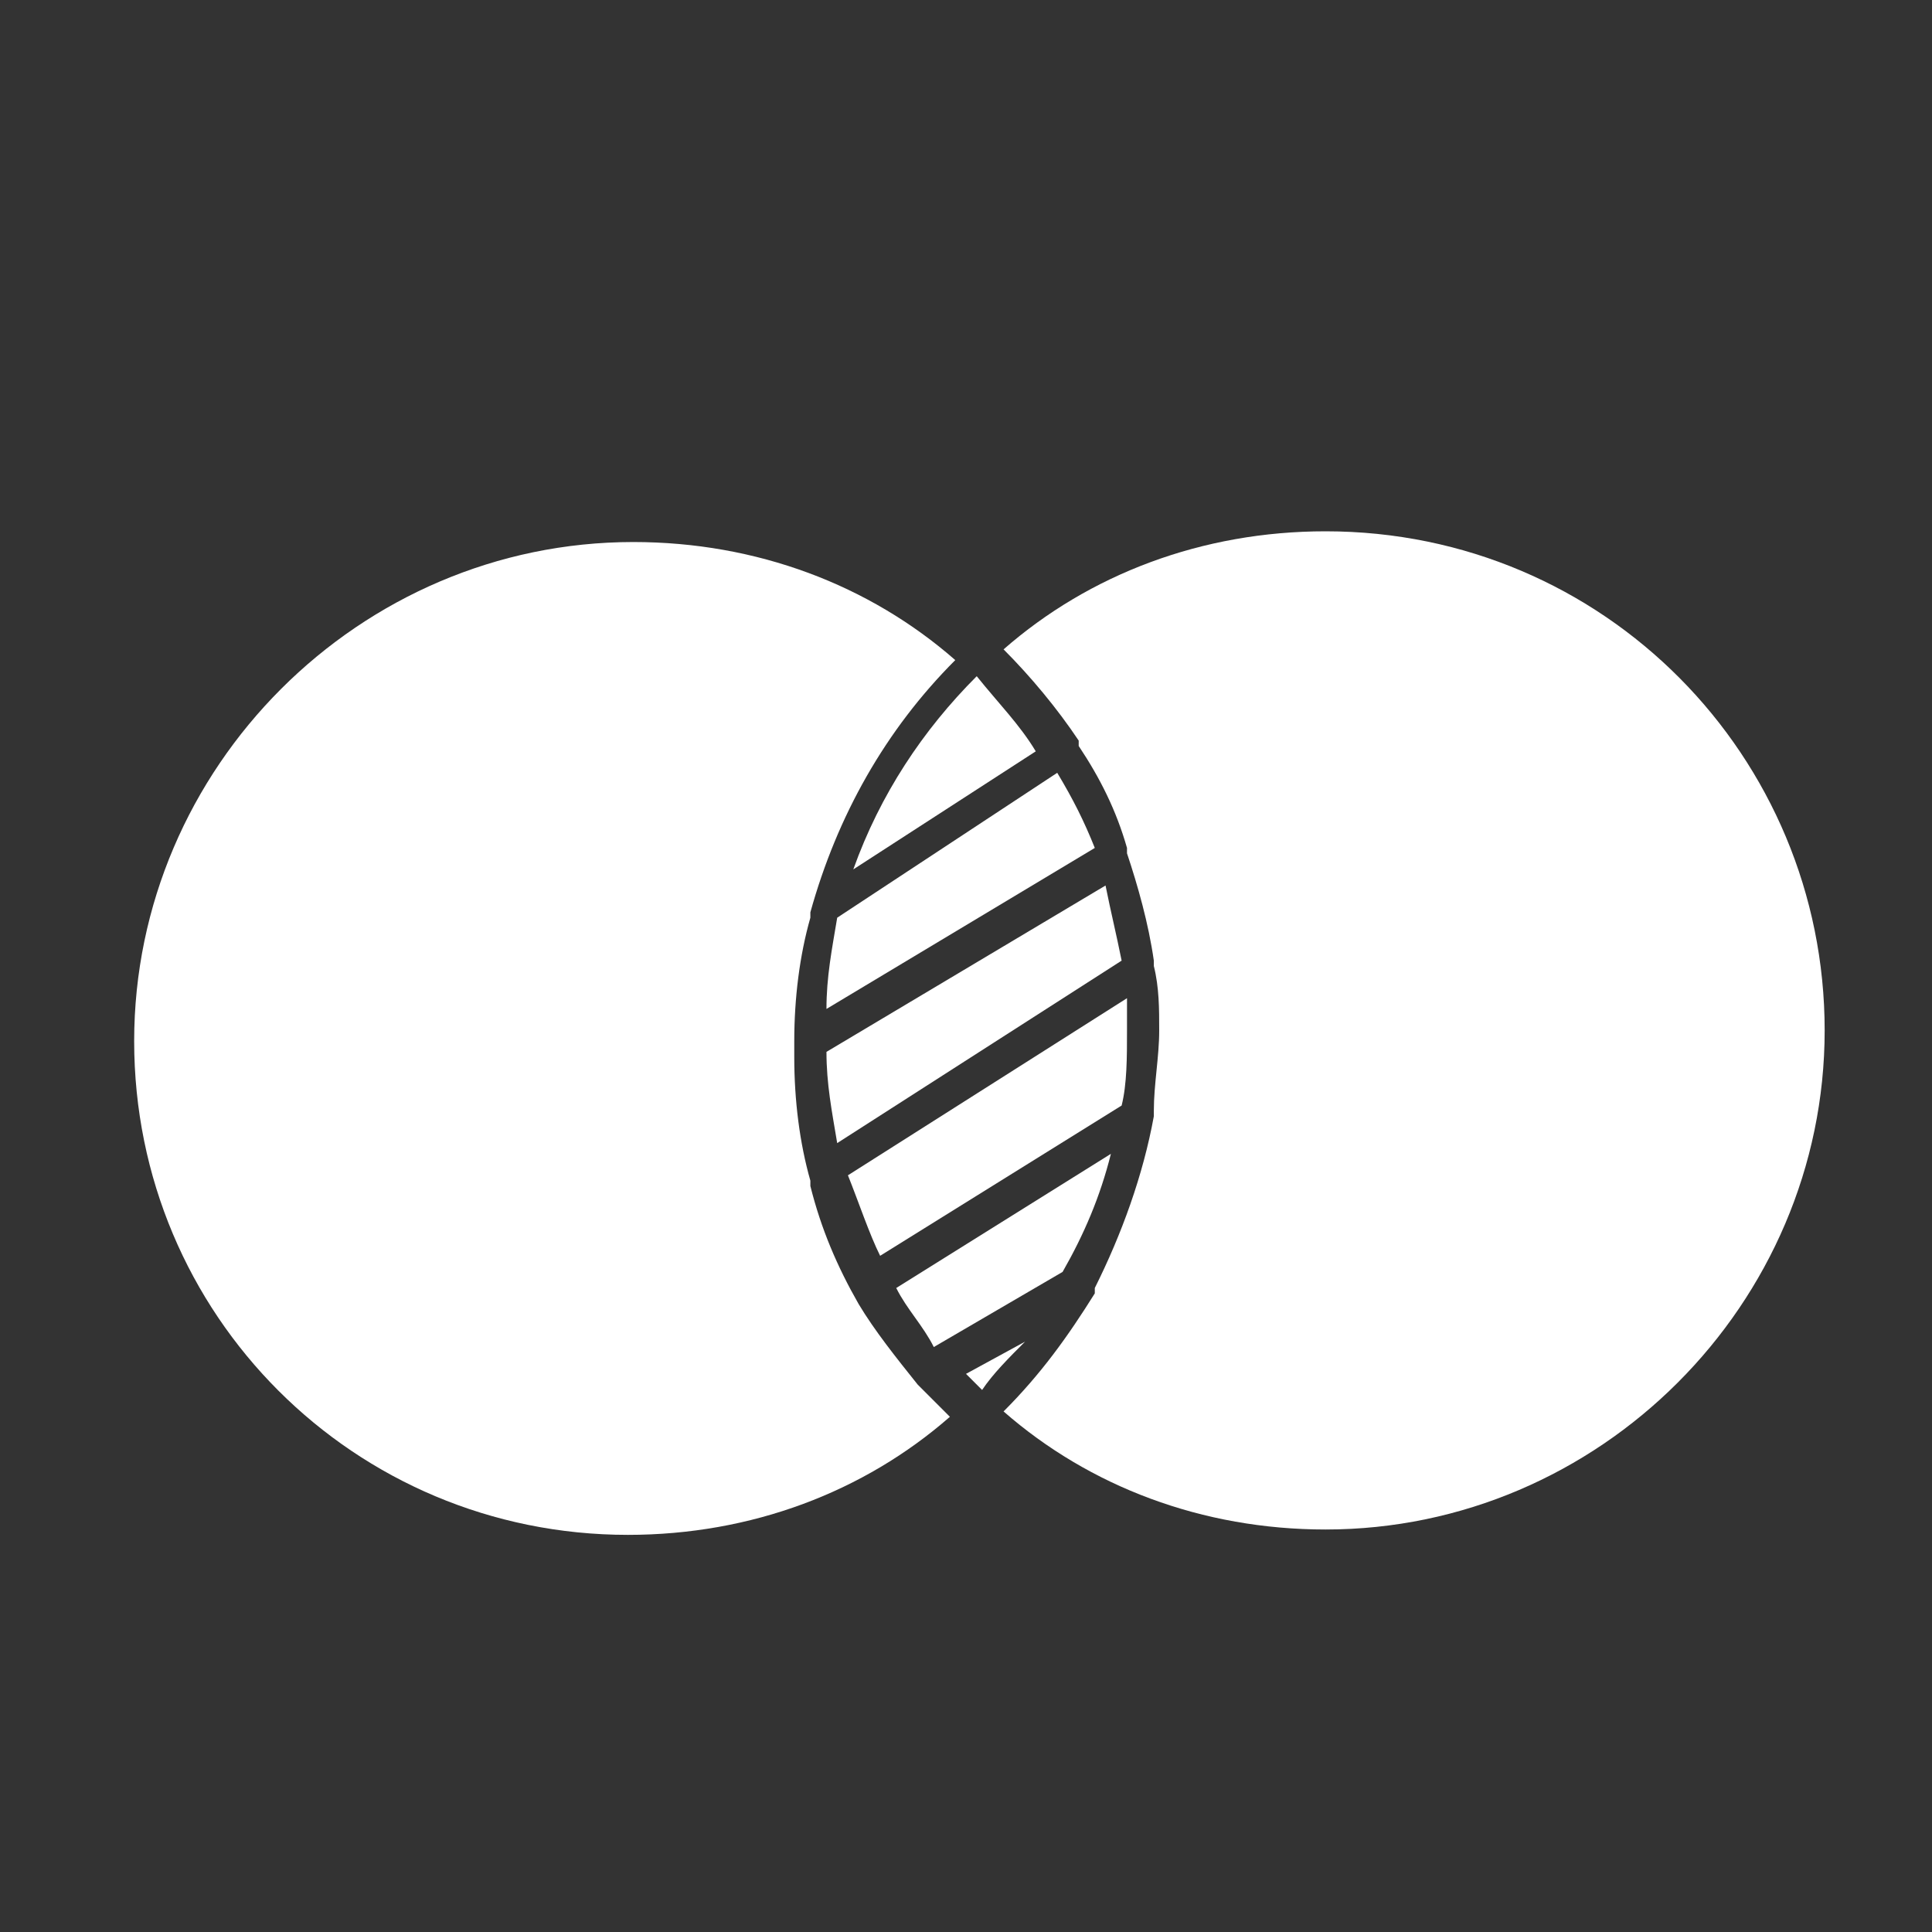 <?xml version="1.0" encoding="utf-8"?>
<!-- Generator: Adobe Illustrator 25.4.1, SVG Export Plug-In . SVG Version: 6.00 Build 0)  -->
<svg version="1.1" id="Layer_1" xmlns="http://www.w3.org/2000/svg" xmlns:xlink="http://www.w3.org/1999/xlink" x="0px" y="0px"
	 viewBox="0 0 36 36" style="enable-background:new 0 0 36 36;" xml:space="preserve">
<rect x="0" y="0" width="36" height="36" fill="#333333" stroke="none"/>
<style type="text/css">
	.st0{fill:#FFFFFF;}
</style>
<path class="st0" d="M15.9,16.2l3.4-2.2c-0.3-0.5-0.7-0.9-1.1-1.4C17.2,13.6,16.4,14.8,15.9,16.2z"/>
<path class="st0" d="M11.7,28.6c2.3,0,4.4-0.8,6-2.2c-0.2-0.2-0.4-0.4-0.6-0.6c0,0,0,0,0,0c0,0,0,0,0,0c-0.4-0.5-0.8-1-1.1-1.5
	c0,0,0,0,0,0c0,0,0,0,0,0c-0.4-0.7-0.7-1.4-0.9-2.2c0,0,0-0.1,0-0.1c-0.2-0.7-0.3-1.5-0.3-2.3c0,0,0-0.1,0-0.1c0-0.1,0-0.1,0-0.2
	c0-0.8,0.1-1.6,0.3-2.3c0,0,0-0.1,0-0.1c0.5-1.8,1.4-3.4,2.7-4.7c-1.6-1.4-3.7-2.2-6-2.2c-5.1,0-9.3,4.2-9.3,9.3S6.6,28.6,11.7,28.6
	z"/>
<path class="st0" d="M24.7,9.9c-2.3,0-4.4,0.8-6,2.2c0.5,0.5,1,1.1,1.4,1.7c0,0,0,0,0,0c0,0,0,0,0,0.1c0.4,0.6,0.7,1.2,0.9,1.9
	c0,0,0,0,0,0c0,0,0,0.1,0,0.1c0.2,0.6,0.4,1.3,0.5,2c0,0,0,0.1,0,0.1c0.1,0.4,0.1,0.8,0.1,1.2c0,0.5-0.1,1-0.1,1.5c0,0,0,0.1,0,0.1
	c-0.2,1.1-0.6,2.2-1.1,3.2c0,0,0,0,0,0.1c-0.5,0.8-1,1.5-1.7,2.2c1.6,1.4,3.7,2.2,6,2.2c5.1,0,9.3-4.2,9.3-9.3S29.9,9.9,24.7,9.9z"
	/>
<path class="st0" d="M16.7,24c0.2,0.4,0.5,0.7,0.7,1.1l2.4-1.4c0.4-0.7,0.7-1.4,0.9-2.2L16.7,24z"/>
<path class="st0" d="M20.9,20.6c0.1-0.4,0.1-0.9,0.1-1.4c0-0.2,0-0.4,0-0.6l-5.2,3.3c0.2,0.5,0.4,1.1,0.6,1.5L20.9,20.6z"/>
<path class="st0" d="M15.6,21.3l5.3-3.4c-0.1-0.5-0.2-0.9-0.3-1.4l-5.2,3.1C15.4,20.2,15.5,20.7,15.6,21.3z"/>
<path class="st0" d="M15.6,17.1c-0.1,0.6-0.2,1.1-0.2,1.7l5-3c-0.2-0.5-0.4-0.9-0.7-1.4L15.6,17.1z"/>
<path class="st0" d="M19.1,25l-1.1,0.6c0.1,0.1,0.2,0.2,0.3,0.3C18.5,25.6,18.8,25.3,19.1,25z"/>
</svg>
